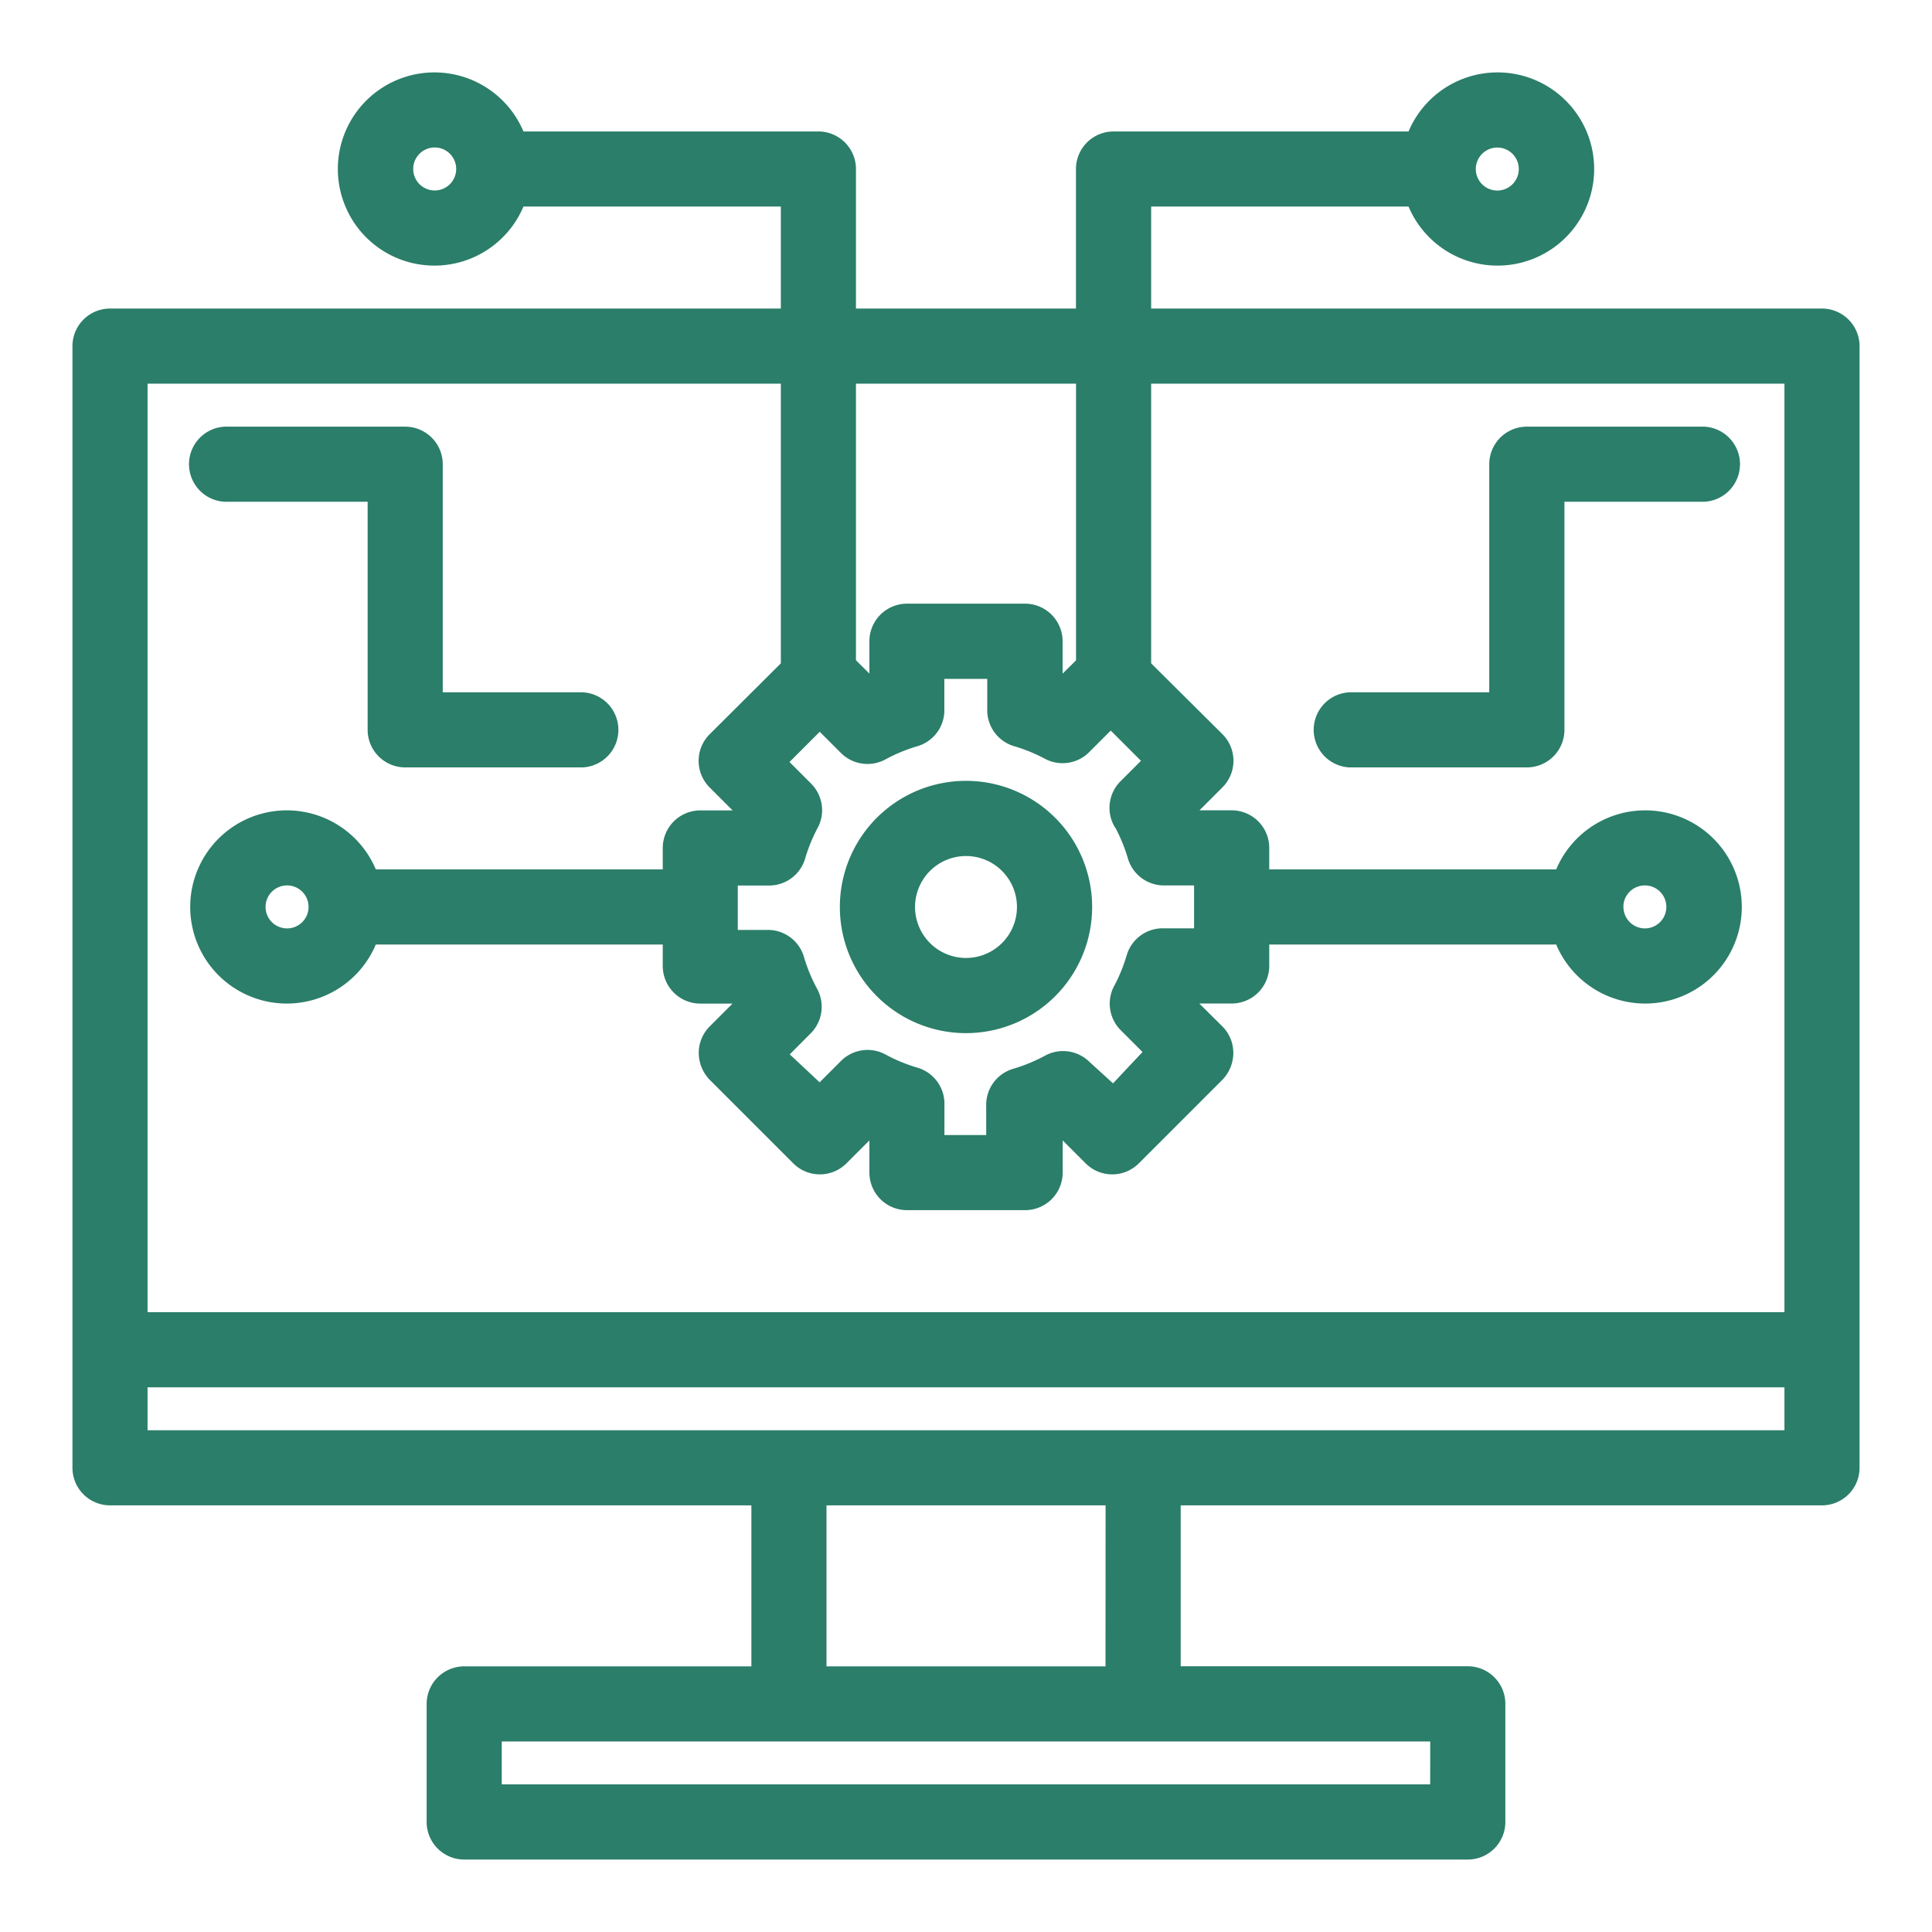 <svg xmlns="http://www.w3.org/2000/svg" xmlns:xlink="http://www.w3.org/1999/xlink" width="24" height="24" viewBox="0 0 24 24">
  <defs>
    <clipPath id="clip-Software">
      <rect width="24" height="24"/>
    </clipPath>
  </defs>
  <g id="Software" clip-path="url(#clip-Software)">
    <g id="software-development" transform="translate(-1 -1)">
      <path id="Path_119323" data-name="Path 119323" d="M23.633,4.933H15.2V3.466h3.366a1.1,1.1,0,1,0,0-.733H14.833a.367.367,0,0,0-.367.367V4.933H11.533V3.1a.367.367,0,0,0-.367-.367H7.434a1.1,1.1,0,1,0,0,.733H10.8V4.933H2.367A.367.367,0,0,0,2,5.3V19.233a.367.367,0,0,0,.367.367h8.067v2.2H6.767a.367.367,0,0,0-.367.367v1.467A.367.367,0,0,0,6.767,24H19.233a.367.367,0,0,0,.367-.367V22.166a.367.367,0,0,0-.367-.367H15.567V19.6h8.067A.367.367,0,0,0,24,19.233V5.3A.367.367,0,0,0,23.633,4.933ZM19.6,2.733a.367.367,0,1,1-.367.367A.367.367,0,0,1,19.6,2.733ZM6.4,3.466A.367.367,0,1,1,6.767,3.1.367.367,0,0,1,6.4,3.466Zm8.067,2.2V9.245l-.323.319L14.1,9.546V8.966a.367.367,0,0,0-.367-.367H12.267a.367.367,0,0,0-.367.367v.579l-.044.018-.323-.319V5.666Zm.469,5.555a2.127,2.127,0,0,1,.172.418.367.367,0,0,0,.367.26h.458v.733H15.46a.367.367,0,0,0-.367.26,2.127,2.127,0,0,1-.172.418.367.367,0,0,0,.077.422l.334.334-.5.532-.367-.334a.367.367,0,0,0-.436-.062,2.127,2.127,0,0,1-.418.172.367.367,0,0,0-.26.367V15.2h-.719v-.473a.367.367,0,0,0-.26-.367,2.127,2.127,0,0,1-.418-.172.367.367,0,0,0-.436.062l-.334.334-.517-.484L11,13.766a.367.367,0,0,0,.062-.436,2.127,2.127,0,0,1-.172-.418.367.367,0,0,0-.367-.26h-.458V11.9h.473a.367.367,0,0,0,.367-.26,2.127,2.127,0,0,1,.172-.418A.367.367,0,0,0,11,10.8l-.334-.334.517-.517.334.334a.367.367,0,0,0,.436.062,2.127,2.127,0,0,1,.418-.172.367.367,0,0,0,.26-.367V9.333h.733v.473a.367.367,0,0,0,.26.367,2.127,2.127,0,0,1,.418.172.367.367,0,0,0,.422-.077l.334-.334.517.517-.334.334a.367.367,0,0,0-.048.436ZM10.8,5.666V9.282l-.913.909a.367.367,0,0,0,0,.521l.411.411a.224.224,0,0,1-.018.044H9.7a.367.367,0,0,0-.367.367V11.9H5.6a1.1,1.1,0,1,0,0,.733H9.333V13a.367.367,0,0,0,.367.367h.579a.224.224,0,0,1,.018.044l-.411.411a.367.367,0,0,0-.106.26.385.385,0,0,0,.106.26l1.038,1.038a.367.367,0,0,0,.521,0l.411-.411.044.018v.579a.367.367,0,0,0,.367.367h1.467a.367.367,0,0,0,.367-.367v-.579l.044-.018.411.411a.367.367,0,0,0,.521,0l1.038-1.038a.385.385,0,0,0,.106-.26.367.367,0,0,0-.106-.26L15.7,13.41a.223.223,0,0,1,.018-.044H16.3A.367.367,0,0,0,16.667,13v-.367H20.4a1.1,1.1,0,1,0,0-.733H16.667v-.367a.367.367,0,0,0-.367-.367h-.579a.223.223,0,0,1-.018-.044l.411-.411a.367.367,0,0,0,0-.521L15.2,9.282V5.666h8.067V17.4H2.733V5.666Zm-5.867,6.6a.367.367,0,1,1-.367-.367A.367.367,0,0,1,4.933,12.266Zm16.133,0a.367.367,0,1,1,.367.367A.367.367,0,0,1,21.067,12.266Zm-2.2,11H7.133v-.733H18.867ZM14.833,21.8H11.167V19.6h3.667Zm-12.1-2.933v-.733H23.267v.733Z" transform="translate(0 0)" fill="#2b7e69" stroke="#2b7e69" stroke-linecap="round" stroke-linejoin="round" stroke-width="0.2"/>
      <path id="Path_119324" data-name="Path 119324" d="M15.533,18.4A1.467,1.467,0,1,0,17,19.867,1.467,1.467,0,0,0,15.533,18.4Zm0,2.2a.733.733,0,1,1,.733-.733A.733.733,0,0,1,15.533,20.6ZM6.367,14.733H8.2v2.933a.367.367,0,0,0,.367.367h2.2a.367.367,0,0,0,0-.733H8.933V14.367A.367.367,0,0,0,8.567,14h-2.2a.367.367,0,1,0,0,.733ZM24.7,14H22.5a.367.367,0,0,0-.367.367V17.3H20.3a.367.367,0,0,0,0,.733h2.2a.367.367,0,0,0,.367-.367V14.733H24.7a.367.367,0,0,0,0-.733Z" transform="translate(-2.533 -7.6)" fill="#2b7e69" stroke="#2b7e69" stroke-linecap="round" stroke-linejoin="round" stroke-width="0.2"/>
    </g>
  </g>
</svg>
